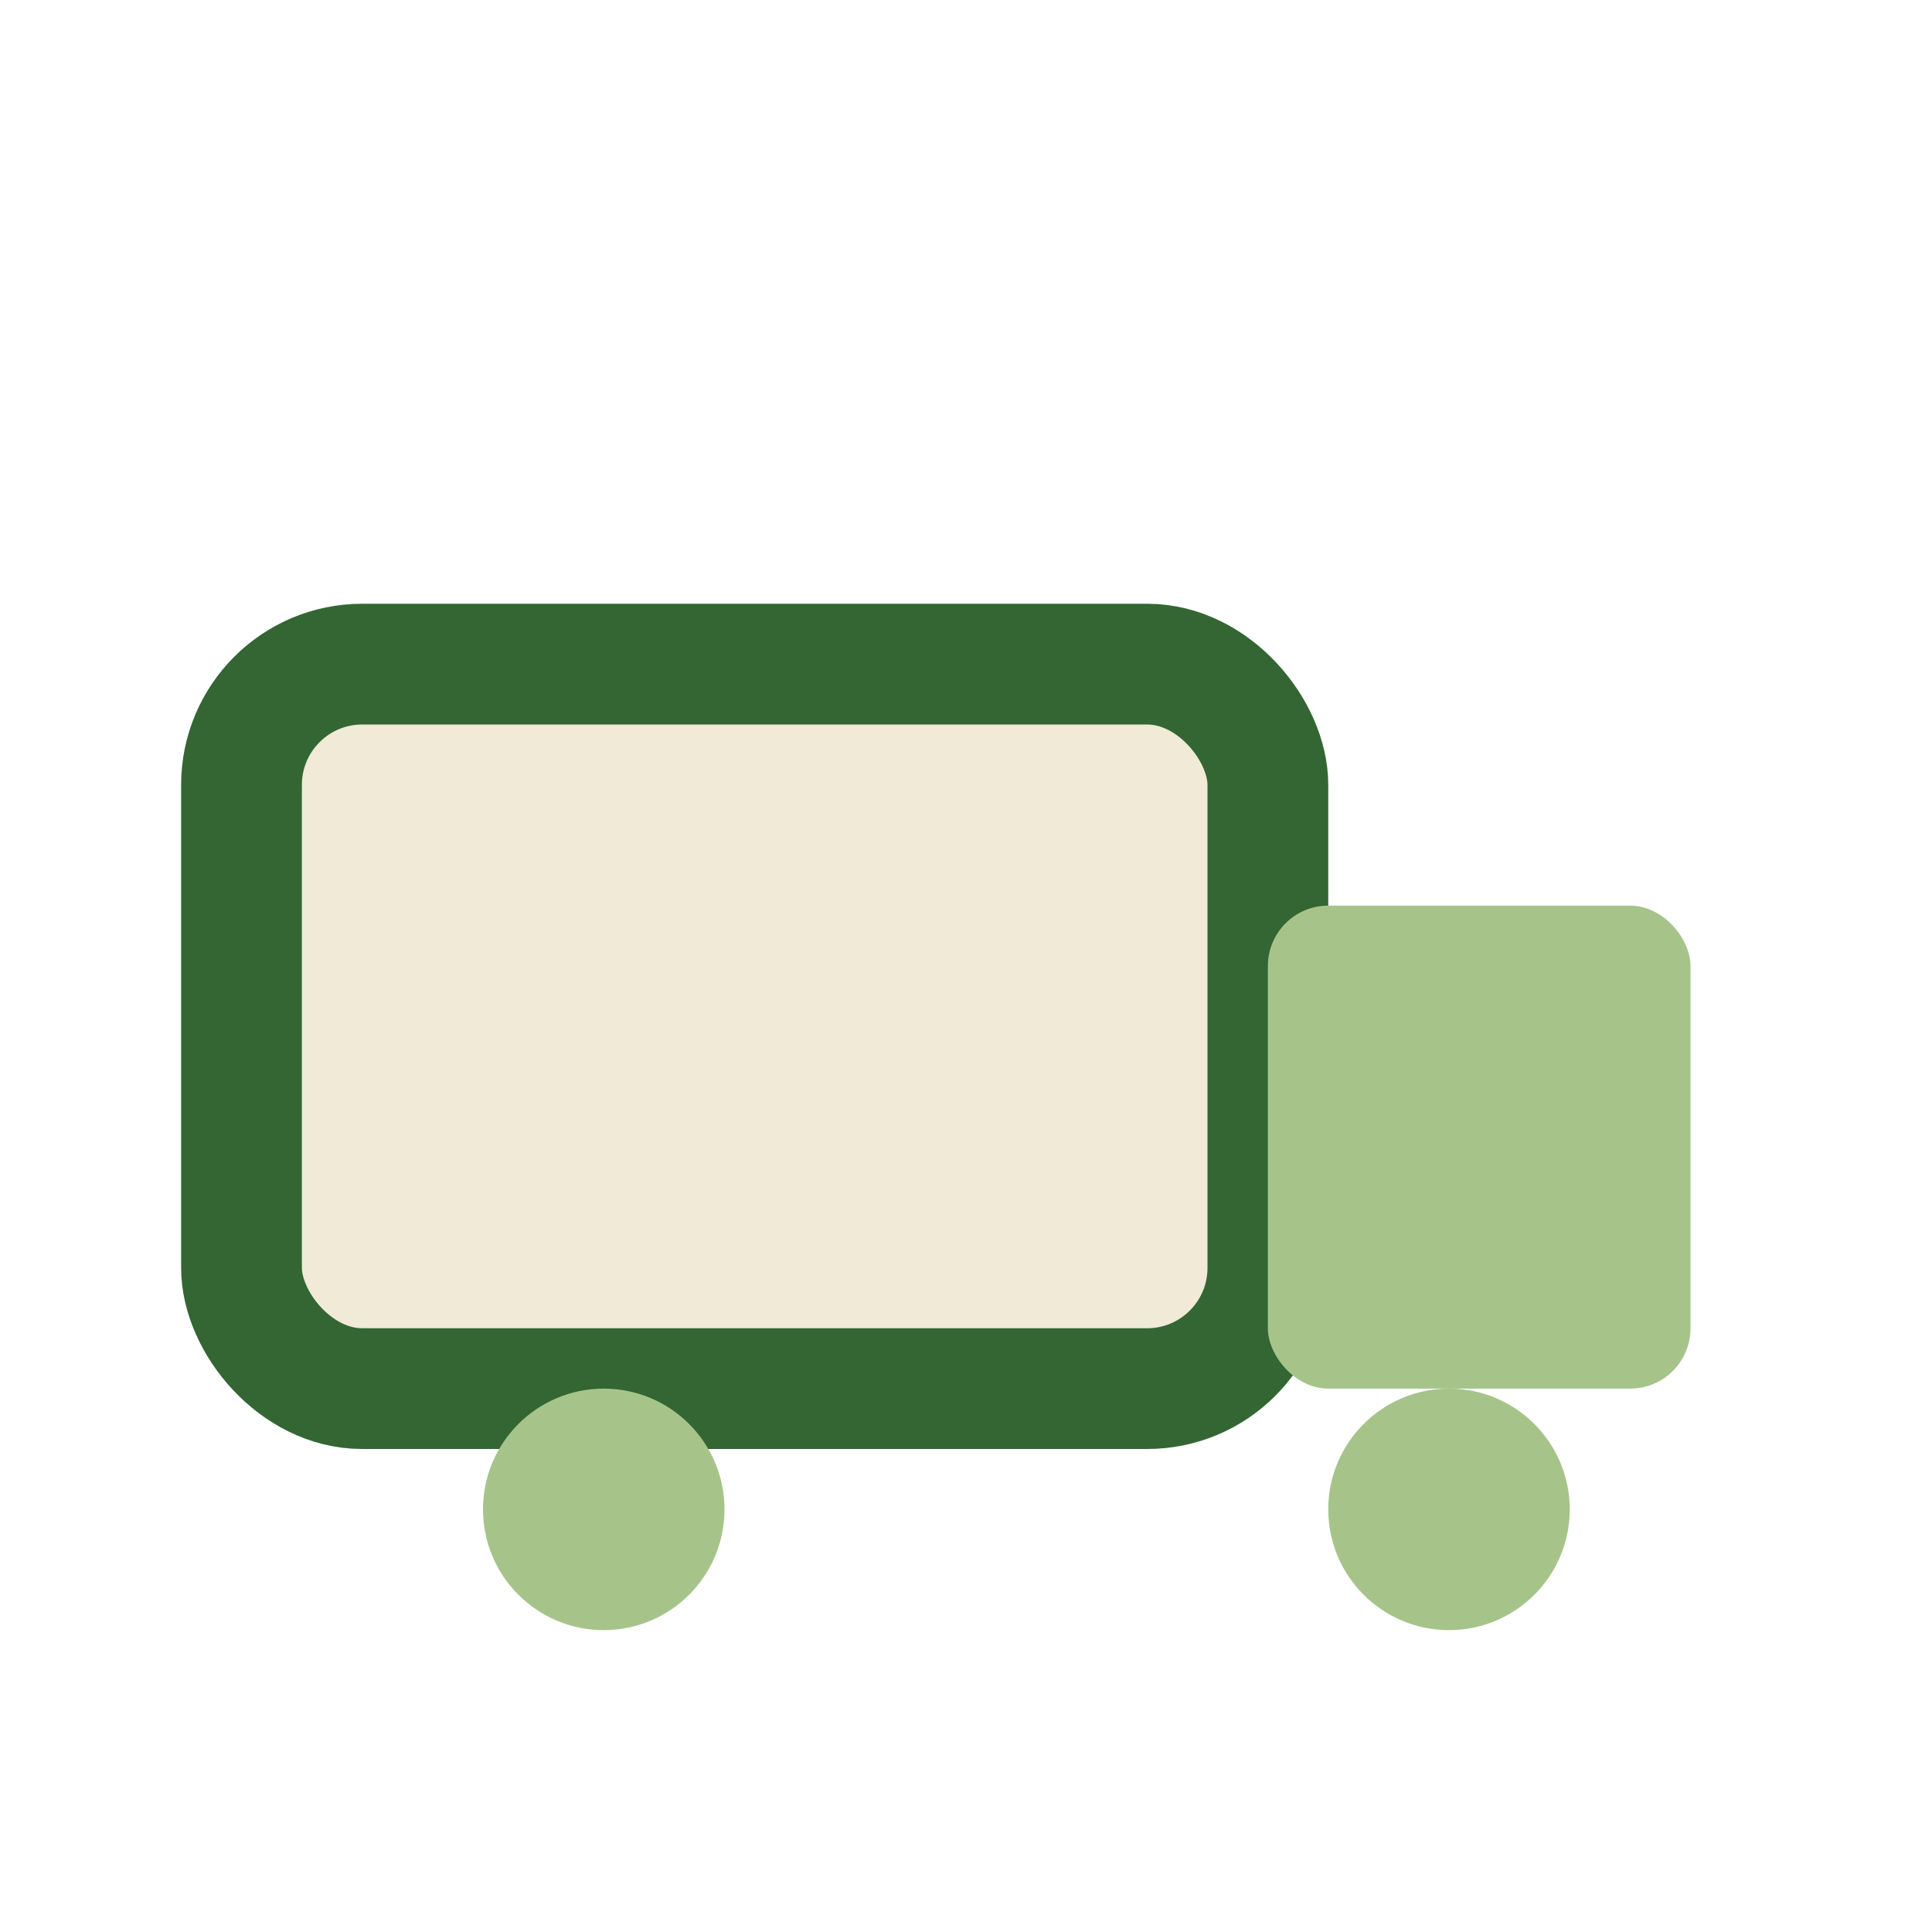 <?xml version="1.0" encoding="UTF-8"?>
<svg xmlns="http://www.w3.org/2000/svg" width="32" height="32" viewBox="0 0 32 32"><rect x="4" y="11" width="17" height="12" rx="2" fill="#F0EAD6" stroke="#336633" stroke-width="2"/><rect x="21" y="15" width="7" height="8" rx="1" fill="#A6C48A"/><circle cx="10" cy="25" r="2" fill="#A6C48A"/><circle cx="24" cy="25" r="2" fill="#A6C48A"/></svg>